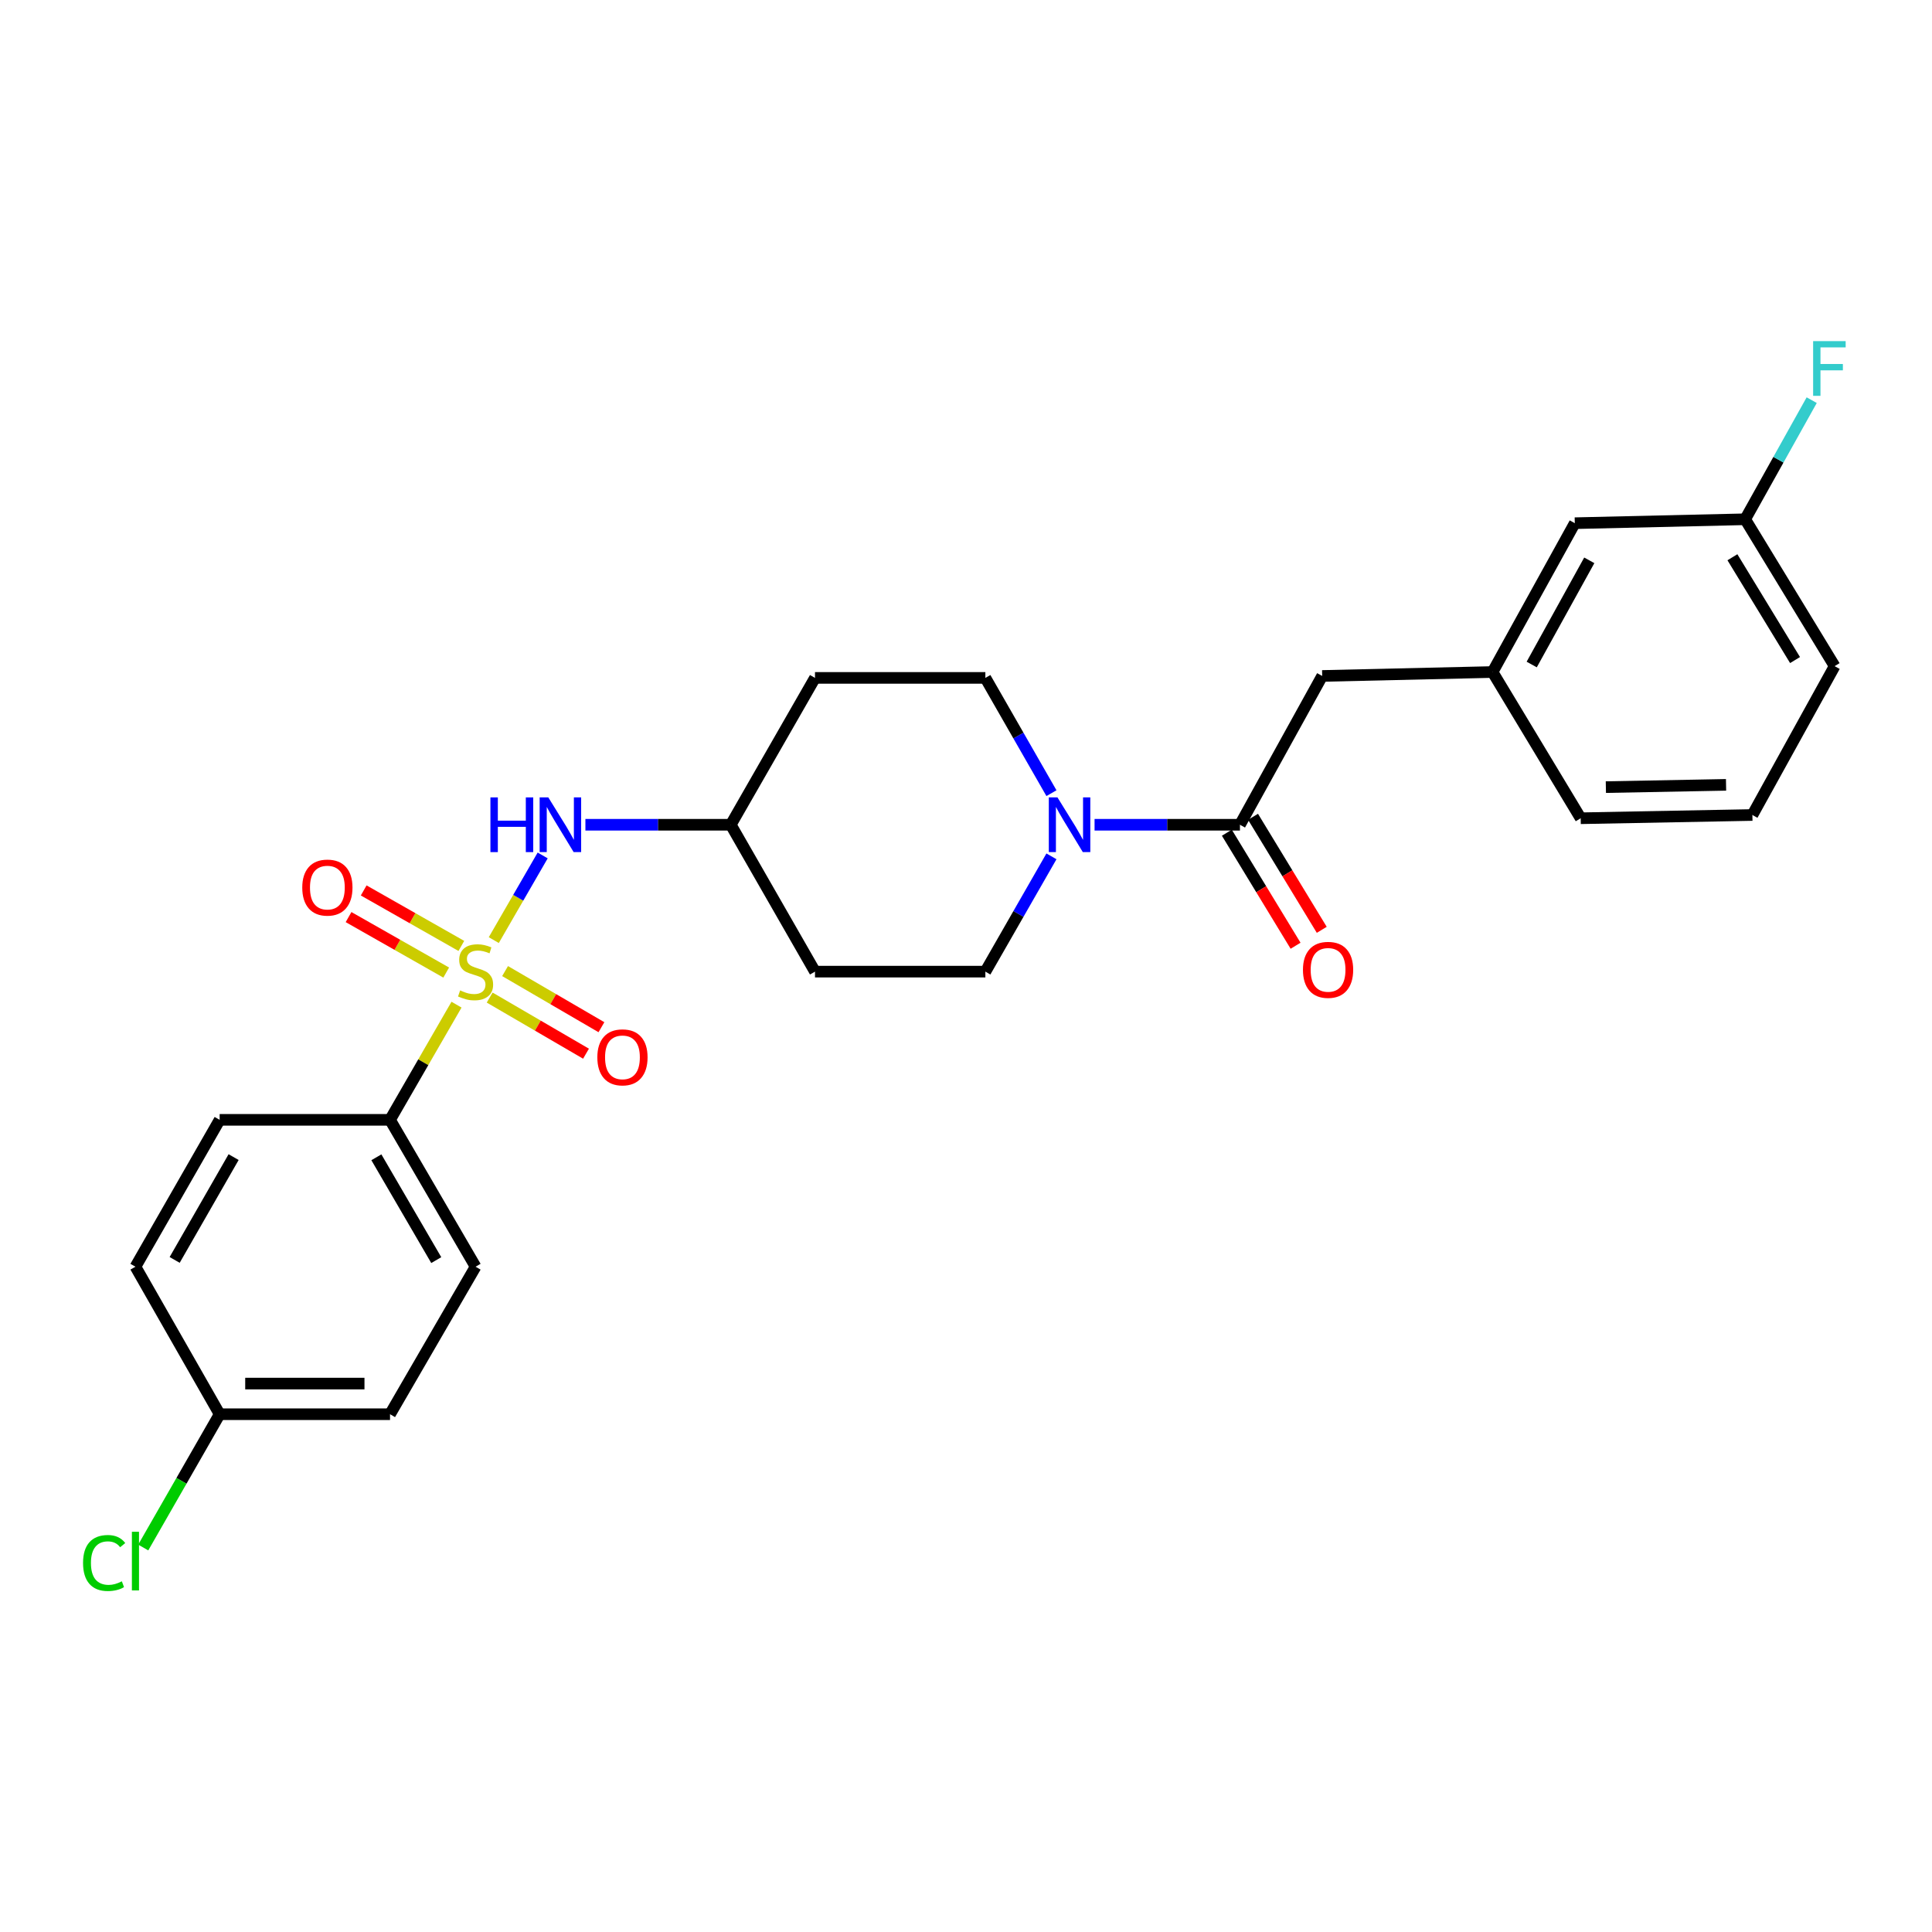 <?xml version='1.0' encoding='iso-8859-1'?>
<svg version='1.1' baseProfile='full'
              xmlns='http://www.w3.org/2000/svg'
                      xmlns:rdkit='http://www.rdkit.org/xml'
                      xmlns:xlink='http://www.w3.org/1999/xlink'
                  xml:space='preserve'
width='1000px' height='1000px' viewBox='0 0 1000 1000'>
<!-- END OF HEADER -->
<rect style='opacity:1.0;fill:#FFFFFF;stroke:none' width='1000' height='1000' x='0' y='0'> </rect>
<path class='bond-2' d='M 255.581,486.601 L 268.235,464.688' style='fill:none;fill-rule:evenodd;stroke:#CCCC00;stroke-width:6px;stroke-linecap:butt;stroke-linejoin:miter;stroke-opacity:1' />
<path class='bond-2' d='M 268.235,464.688 L 280.889,442.776' style='fill:none;fill-rule:evenodd;stroke:#0000FF;stroke-width:6px;stroke-linecap:butt;stroke-linejoin:miter;stroke-opacity:1' />
<path class='bond-3' d='M 236.291,520.01 L 219.084,549.818' style='fill:none;fill-rule:evenodd;stroke:#CCCC00;stroke-width:6px;stroke-linecap:butt;stroke-linejoin:miter;stroke-opacity:1' />
<path class='bond-3' d='M 219.084,549.818 L 201.878,579.626' style='fill:none;fill-rule:evenodd;stroke:#000000;stroke-width:6px;stroke-linecap:butt;stroke-linejoin:miter;stroke-opacity:1' />
<path class='bond-4' d='M 253.447,516.338 L 278.382,530.863' style='fill:none;fill-rule:evenodd;stroke:#CCCC00;stroke-width:6px;stroke-linecap:butt;stroke-linejoin:miter;stroke-opacity:1' />
<path class='bond-4' d='M 278.382,530.863 L 303.317,545.387' style='fill:none;fill-rule:evenodd;stroke:#FF0000;stroke-width:6px;stroke-linecap:butt;stroke-linejoin:miter;stroke-opacity:1' />
<path class='bond-4' d='M 261.43,502.632 L 286.366,517.156' style='fill:none;fill-rule:evenodd;stroke:#CCCC00;stroke-width:6px;stroke-linecap:butt;stroke-linejoin:miter;stroke-opacity:1' />
<path class='bond-4' d='M 286.366,517.156 L 311.301,531.68' style='fill:none;fill-rule:evenodd;stroke:#FF0000;stroke-width:6px;stroke-linecap:butt;stroke-linejoin:miter;stroke-opacity:1' />
<path class='bond-5' d='M 238.791,489.607 L 213.52,475.248' style='fill:none;fill-rule:evenodd;stroke:#CCCC00;stroke-width:6px;stroke-linecap:butt;stroke-linejoin:miter;stroke-opacity:1' />
<path class='bond-5' d='M 213.52,475.248 L 188.248,460.889' style='fill:none;fill-rule:evenodd;stroke:#FF0000;stroke-width:6px;stroke-linecap:butt;stroke-linejoin:miter;stroke-opacity:1' />
<path class='bond-5' d='M 230.955,503.399 L 205.684,489.04' style='fill:none;fill-rule:evenodd;stroke:#CCCC00;stroke-width:6px;stroke-linecap:butt;stroke-linejoin:miter;stroke-opacity:1' />
<path class='bond-5' d='M 205.684,489.04 L 180.412,474.681' style='fill:none;fill-rule:evenodd;stroke:#FF0000;stroke-width:6px;stroke-linecap:butt;stroke-linejoin:miter;stroke-opacity:1' />
<path class='bond-0' d='M 544.228,410.542 L 527.126,380.71' style='fill:none;fill-rule:evenodd;stroke:#0000FF;stroke-width:6px;stroke-linecap:butt;stroke-linejoin:miter;stroke-opacity:1' />
<path class='bond-0' d='M 527.126,380.71 L 510.024,350.878' style='fill:none;fill-rule:evenodd;stroke:#000000;stroke-width:6px;stroke-linecap:butt;stroke-linejoin:miter;stroke-opacity:1' />
<path class='bond-1' d='M 566.546,426.892 L 604.17,426.892' style='fill:none;fill-rule:evenodd;stroke:#0000FF;stroke-width:6px;stroke-linecap:butt;stroke-linejoin:miter;stroke-opacity:1' />
<path class='bond-1' d='M 604.17,426.892 L 641.794,426.892' style='fill:none;fill-rule:evenodd;stroke:#000000;stroke-width:6px;stroke-linecap:butt;stroke-linejoin:miter;stroke-opacity:1' />
<path class='bond-27' d='M 544.229,443.243 L 527.126,473.079' style='fill:none;fill-rule:evenodd;stroke:#0000FF;stroke-width:6px;stroke-linecap:butt;stroke-linejoin:miter;stroke-opacity:1' />
<path class='bond-27' d='M 527.126,473.079 L 510.024,502.915' style='fill:none;fill-rule:evenodd;stroke:#000000;stroke-width:6px;stroke-linecap:butt;stroke-linejoin:miter;stroke-opacity:1' />
<path class='bond-6' d='M 641.794,426.892 L 684.366,349.873' style='fill:none;fill-rule:evenodd;stroke:#000000;stroke-width:6px;stroke-linecap:butt;stroke-linejoin:miter;stroke-opacity:1' />
<path class='bond-9' d='M 635.017,431.012 L 652.802,460.264' style='fill:none;fill-rule:evenodd;stroke:#000000;stroke-width:6px;stroke-linecap:butt;stroke-linejoin:miter;stroke-opacity:1' />
<path class='bond-9' d='M 652.802,460.264 L 670.588,489.516' style='fill:none;fill-rule:evenodd;stroke:#FF0000;stroke-width:6px;stroke-linecap:butt;stroke-linejoin:miter;stroke-opacity:1' />
<path class='bond-9' d='M 648.57,422.772 L 666.356,452.024' style='fill:none;fill-rule:evenodd;stroke:#000000;stroke-width:6px;stroke-linecap:butt;stroke-linejoin:miter;stroke-opacity:1' />
<path class='bond-9' d='M 666.356,452.024 L 684.141,481.275' style='fill:none;fill-rule:evenodd;stroke:#FF0000;stroke-width:6px;stroke-linecap:butt;stroke-linejoin:miter;stroke-opacity:1' />
<path class='bond-11' d='M 303.006,426.892 L 340.626,426.892' style='fill:none;fill-rule:evenodd;stroke:#0000FF;stroke-width:6px;stroke-linecap:butt;stroke-linejoin:miter;stroke-opacity:1' />
<path class='bond-11' d='M 340.626,426.892 L 378.246,426.892' style='fill:none;fill-rule:evenodd;stroke:#000000;stroke-width:6px;stroke-linecap:butt;stroke-linejoin:miter;stroke-opacity:1' />
<path class='bond-14' d='M 201.878,579.626 L 246.159,655.649' style='fill:none;fill-rule:evenodd;stroke:#000000;stroke-width:6px;stroke-linecap:butt;stroke-linejoin:miter;stroke-opacity:1' />
<path class='bond-14' d='M 194.813,599.013 L 225.81,652.229' style='fill:none;fill-rule:evenodd;stroke:#000000;stroke-width:6px;stroke-linecap:butt;stroke-linejoin:miter;stroke-opacity:1' />
<path class='bond-15' d='M 201.878,579.626 L 113.693,579.626' style='fill:none;fill-rule:evenodd;stroke:#000000;stroke-width:6px;stroke-linecap:butt;stroke-linejoin:miter;stroke-opacity:1' />
<path class='bond-10' d='M 684.366,349.873 L 772.541,347.837' style='fill:none;fill-rule:evenodd;stroke:#000000;stroke-width:6px;stroke-linecap:butt;stroke-linejoin:miter;stroke-opacity:1' />
<path class='bond-7' d='M 510.024,350.878 L 421.84,350.878' style='fill:none;fill-rule:evenodd;stroke:#000000;stroke-width:6px;stroke-linecap:butt;stroke-linejoin:miter;stroke-opacity:1' />
<path class='bond-8' d='M 510.024,502.915 L 421.84,502.915' style='fill:none;fill-rule:evenodd;stroke:#000000;stroke-width:6px;stroke-linecap:butt;stroke-linejoin:miter;stroke-opacity:1' />
<path class='bond-16' d='M 772.541,347.837 L 815.113,270.801' style='fill:none;fill-rule:evenodd;stroke:#000000;stroke-width:6px;stroke-linecap:butt;stroke-linejoin:miter;stroke-opacity:1' />
<path class='bond-16' d='M 792.81,343.954 L 822.61,290.028' style='fill:none;fill-rule:evenodd;stroke:#000000;stroke-width:6px;stroke-linecap:butt;stroke-linejoin:miter;stroke-opacity:1' />
<path class='bond-24' d='M 772.541,347.837 L 818.162,423.526' style='fill:none;fill-rule:evenodd;stroke:#000000;stroke-width:6px;stroke-linecap:butt;stroke-linejoin:miter;stroke-opacity:1' />
<path class='bond-12' d='M 378.246,426.892 L 421.84,502.915' style='fill:none;fill-rule:evenodd;stroke:#000000;stroke-width:6px;stroke-linecap:butt;stroke-linejoin:miter;stroke-opacity:1' />
<path class='bond-13' d='M 378.246,426.892 L 421.84,350.878' style='fill:none;fill-rule:evenodd;stroke:#000000;stroke-width:6px;stroke-linecap:butt;stroke-linejoin:miter;stroke-opacity:1' />
<path class='bond-19' d='M 246.159,655.649 L 201.878,731.998' style='fill:none;fill-rule:evenodd;stroke:#000000;stroke-width:6px;stroke-linecap:butt;stroke-linejoin:miter;stroke-opacity:1' />
<path class='bond-20' d='M 113.693,579.626 L 70.108,655.649' style='fill:none;fill-rule:evenodd;stroke:#000000;stroke-width:6px;stroke-linecap:butt;stroke-linejoin:miter;stroke-opacity:1' />
<path class='bond-20' d='M 120.917,598.919 L 90.407,652.135' style='fill:none;fill-rule:evenodd;stroke:#000000;stroke-width:6px;stroke-linecap:butt;stroke-linejoin:miter;stroke-opacity:1' />
<path class='bond-18' d='M 815.113,270.801 L 903.297,268.774' style='fill:none;fill-rule:evenodd;stroke:#000000;stroke-width:6px;stroke-linecap:butt;stroke-linejoin:miter;stroke-opacity:1' />
<path class='bond-17' d='M 113.693,731.998 L 70.108,655.649' style='fill:none;fill-rule:evenodd;stroke:#000000;stroke-width:6px;stroke-linecap:butt;stroke-linejoin:miter;stroke-opacity:1' />
<path class='bond-21' d='M 113.693,731.998 L 93.916,766.495' style='fill:none;fill-rule:evenodd;stroke:#000000;stroke-width:6px;stroke-linecap:butt;stroke-linejoin:miter;stroke-opacity:1' />
<path class='bond-21' d='M 93.916,766.495 L 74.139,800.991' style='fill:none;fill-rule:evenodd;stroke:#00CC00;stroke-width:6px;stroke-linecap:butt;stroke-linejoin:miter;stroke-opacity:1' />
<path class='bond-26' d='M 113.693,731.998 L 201.878,731.998' style='fill:none;fill-rule:evenodd;stroke:#000000;stroke-width:6px;stroke-linecap:butt;stroke-linejoin:miter;stroke-opacity:1' />
<path class='bond-26' d='M 126.921,716.136 L 188.65,716.136' style='fill:none;fill-rule:evenodd;stroke:#000000;stroke-width:6px;stroke-linecap:butt;stroke-linejoin:miter;stroke-opacity:1' />
<path class='bond-22' d='M 903.297,268.774 L 920.515,237.946' style='fill:none;fill-rule:evenodd;stroke:#000000;stroke-width:6px;stroke-linecap:butt;stroke-linejoin:miter;stroke-opacity:1' />
<path class='bond-22' d='M 920.515,237.946 L 937.734,207.119' style='fill:none;fill-rule:evenodd;stroke:#33CCCC;stroke-width:6px;stroke-linecap:butt;stroke-linejoin:miter;stroke-opacity:1' />
<path class='bond-28' d='M 903.297,268.774 L 949.605,344.797' style='fill:none;fill-rule:evenodd;stroke:#000000;stroke-width:6px;stroke-linecap:butt;stroke-linejoin:miter;stroke-opacity:1' />
<path class='bond-28' d='M 896.697,288.429 L 929.112,341.645' style='fill:none;fill-rule:evenodd;stroke:#000000;stroke-width:6px;stroke-linecap:butt;stroke-linejoin:miter;stroke-opacity:1' />
<path class='bond-23' d='M 907.033,421.843 L 818.162,423.526' style='fill:none;fill-rule:evenodd;stroke:#000000;stroke-width:6px;stroke-linecap:butt;stroke-linejoin:miter;stroke-opacity:1' />
<path class='bond-23' d='M 893.402,406.236 L 831.192,407.414' style='fill:none;fill-rule:evenodd;stroke:#000000;stroke-width:6px;stroke-linecap:butt;stroke-linejoin:miter;stroke-opacity:1' />
<path class='bond-25' d='M 907.033,421.843 L 949.605,344.797' style='fill:none;fill-rule:evenodd;stroke:#000000;stroke-width:6px;stroke-linecap:butt;stroke-linejoin:miter;stroke-opacity:1' />
<path  class='atom-0' d='M 238.159 512.635
Q 238.479 512.755, 239.799 513.315
Q 241.119 513.875, 242.559 514.235
Q 244.039 514.555, 245.479 514.555
Q 248.159 514.555, 249.719 513.275
Q 251.279 511.955, 251.279 509.675
Q 251.279 508.115, 250.479 507.155
Q 249.719 506.195, 248.519 505.675
Q 247.319 505.155, 245.319 504.555
Q 242.799 503.795, 241.279 503.075
Q 239.799 502.355, 238.719 500.835
Q 237.679 499.315, 237.679 496.755
Q 237.679 493.195, 240.079 490.995
Q 242.519 488.795, 247.319 488.795
Q 250.599 488.795, 254.319 490.355
L 253.399 493.435
Q 249.999 492.035, 247.439 492.035
Q 244.679 492.035, 243.159 493.195
Q 241.639 494.315, 241.679 496.275
Q 241.679 497.795, 242.439 498.715
Q 243.239 499.635, 244.359 500.155
Q 245.519 500.675, 247.439 501.275
Q 249.999 502.075, 251.519 502.875
Q 253.039 503.675, 254.119 505.315
Q 255.239 506.915, 255.239 509.675
Q 255.239 513.595, 252.599 515.715
Q 249.999 517.795, 245.639 517.795
Q 243.119 517.795, 241.199 517.235
Q 239.319 516.715, 237.079 515.795
L 238.159 512.635
' fill='#CCCC00'/>
<path  class='atom-1' d='M 547.341 412.732
L 556.621 427.732
Q 557.541 429.212, 559.021 431.892
Q 560.501 434.572, 560.581 434.732
L 560.581 412.732
L 564.341 412.732
L 564.341 441.052
L 560.461 441.052
L 550.501 424.652
Q 549.341 422.732, 548.101 420.532
Q 546.901 418.332, 546.541 417.652
L 546.541 441.052
L 542.861 441.052
L 542.861 412.732
L 547.341 412.732
' fill='#0000FF'/>
<path  class='atom-3' d='M 253.842 412.732
L 257.682 412.732
L 257.682 424.772
L 272.162 424.772
L 272.162 412.732
L 276.002 412.732
L 276.002 441.052
L 272.162 441.052
L 272.162 427.972
L 257.682 427.972
L 257.682 441.052
L 253.842 441.052
L 253.842 412.732
' fill='#0000FF'/>
<path  class='atom-3' d='M 283.802 412.732
L 293.082 427.732
Q 294.002 429.212, 295.482 431.892
Q 296.962 434.572, 297.042 434.732
L 297.042 412.732
L 300.802 412.732
L 300.802 441.052
L 296.922 441.052
L 286.962 424.652
Q 285.802 422.732, 284.562 420.532
Q 283.362 418.332, 283.002 417.652
L 283.002 441.052
L 279.322 441.052
L 279.322 412.732
L 283.802 412.732
' fill='#0000FF'/>
<path  class='atom-5' d='M 309.182 547.277
Q 309.182 540.477, 312.542 536.677
Q 315.902 532.877, 322.182 532.877
Q 328.462 532.877, 331.822 536.677
Q 335.182 540.477, 335.182 547.277
Q 335.182 554.157, 331.782 558.077
Q 328.382 561.957, 322.182 561.957
Q 315.942 561.957, 312.542 558.077
Q 309.182 554.197, 309.182 547.277
M 322.182 558.757
Q 326.502 558.757, 328.822 555.877
Q 331.182 552.957, 331.182 547.277
Q 331.182 541.717, 328.822 538.917
Q 326.502 536.077, 322.182 536.077
Q 317.862 536.077, 315.502 538.877
Q 313.182 541.677, 313.182 547.277
Q 313.182 552.997, 315.502 555.877
Q 317.862 558.757, 322.182 558.757
' fill='#FF0000'/>
<path  class='atom-6' d='M 156.449 459.41
Q 156.449 452.61, 159.809 448.81
Q 163.169 445.01, 169.449 445.01
Q 175.729 445.01, 179.089 448.81
Q 182.449 452.61, 182.449 459.41
Q 182.449 466.29, 179.049 470.21
Q 175.649 474.09, 169.449 474.09
Q 163.209 474.09, 159.809 470.21
Q 156.449 466.33, 156.449 459.41
M 169.449 470.89
Q 173.769 470.89, 176.089 468.01
Q 178.449 465.09, 178.449 459.41
Q 178.449 453.85, 176.089 451.05
Q 173.769 448.21, 169.449 448.21
Q 165.129 448.21, 162.769 451.01
Q 160.449 453.81, 160.449 459.41
Q 160.449 465.13, 162.769 468.01
Q 165.129 470.89, 169.449 470.89
' fill='#FF0000'/>
<path  class='atom-10' d='M 674.406 501.991
Q 674.406 495.191, 677.766 491.391
Q 681.126 487.591, 687.406 487.591
Q 693.686 487.591, 697.046 491.391
Q 700.406 495.191, 700.406 501.991
Q 700.406 508.871, 697.006 512.791
Q 693.606 516.671, 687.406 516.671
Q 681.166 516.671, 677.766 512.791
Q 674.406 508.911, 674.406 501.991
M 687.406 513.471
Q 691.726 513.471, 694.046 510.591
Q 696.406 507.671, 696.406 501.991
Q 696.406 496.431, 694.046 493.631
Q 691.726 490.791, 687.406 490.791
Q 683.086 490.791, 680.726 493.591
Q 678.406 496.391, 678.406 501.991
Q 678.406 507.711, 680.726 510.591
Q 683.086 513.471, 687.406 513.471
' fill='#FF0000'/>
<path  class='atom-22' d='M 42.988 809.002
Q 42.988 801.962, 46.268 798.282
Q 49.588 794.562, 55.868 794.562
Q 61.708 794.562, 64.828 798.682
L 62.188 800.842
Q 59.908 797.842, 55.868 797.842
Q 51.588 797.842, 49.308 800.722
Q 47.068 803.562, 47.068 809.002
Q 47.068 814.602, 49.388 817.482
Q 51.748 820.362, 56.308 820.362
Q 59.428 820.362, 63.068 818.482
L 64.188 821.482
Q 62.708 822.442, 60.468 823.002
Q 58.228 823.562, 55.748 823.562
Q 49.588 823.562, 46.268 819.802
Q 42.988 816.042, 42.988 809.002
' fill='#00CC00'/>
<path  class='atom-22' d='M 68.268 792.842
L 71.948 792.842
L 71.948 823.202
L 68.268 823.202
L 68.268 792.842
' fill='#00CC00'/>
<path  class='atom-23' d='M 938.471 176.564
L 955.311 176.564
L 955.311 179.804
L 942.271 179.804
L 942.271 188.404
L 953.871 188.404
L 953.871 191.684
L 942.271 191.684
L 942.271 204.884
L 938.471 204.884
L 938.471 176.564
' fill='#33CCCC'/>
</svg>

